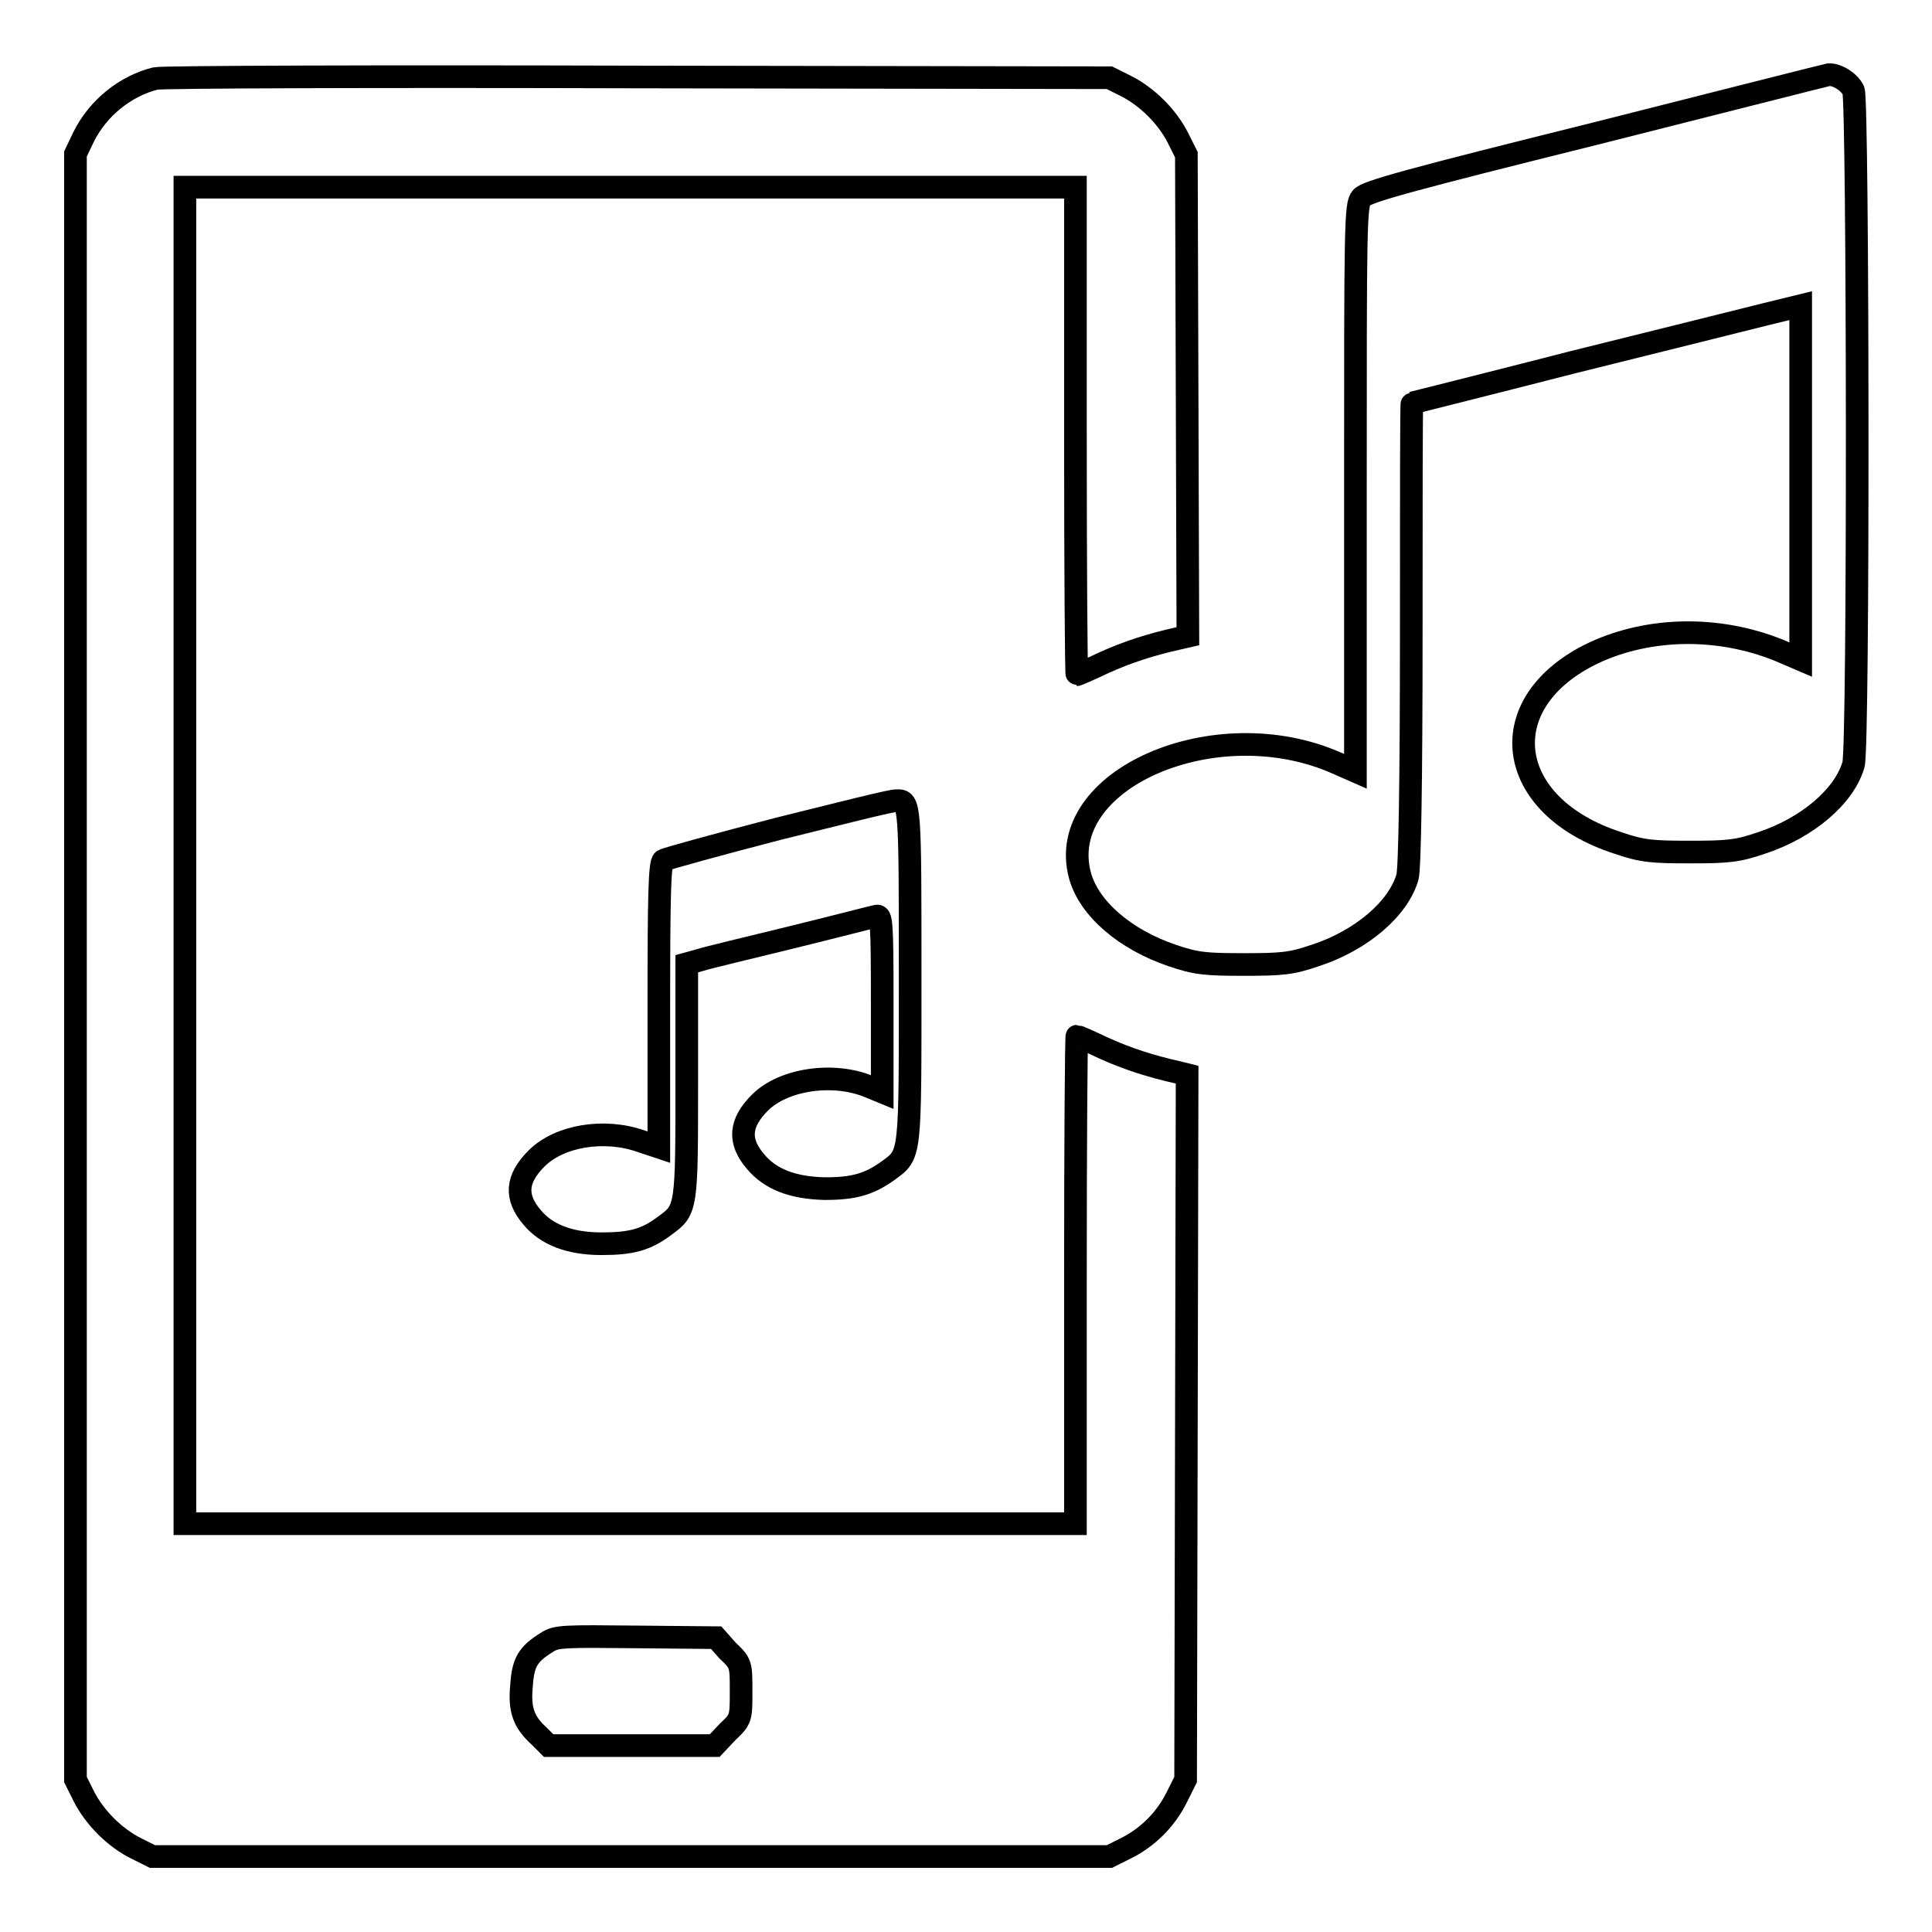 <?xml version="1.0" encoding="utf-8"?>
<!-- Svg Vector Icons : http://www.onlinewebfonts.com/icon -->
<!DOCTYPE svg PUBLIC "-//W3C//DTD SVG 1.1//EN" "http://www.w3.org/Graphics/SVG/1.1/DTD/svg11.dtd">
<svg version="1.1" xmlns="http://www.w3.org/2000/svg" xmlns:xlink="http://www.w3.org/1999/xlink" x="0px" y="0px" viewBox="0 0 256 256" enable-background="new 0 0 256 256" xml:space="preserve">
<g><g><g><path stroke-width="3" fill-opacity="0" stroke="#000000"  d="M20.6,10.4c-4,1-7.6,3.9-9.5,7.7L10,20.4v107.7v107.7l1.1,2.2c1.4,2.8,4.1,5.5,6.9,6.9l2.2,1.1h63.4H147l2.2-1.1c2.8-1.4,5.2-3.7,6.7-6.7l1.2-2.4l0.1-46.7l0.1-46.7l-1.2-0.3c-3.6-0.8-6.7-1.8-9.8-3.2c-1.9-0.9-3.5-1.6-3.6-1.6c-0.1,0-0.2,14.5-0.2,32.3v32.3h-59h-59v-88.6V24.8h59h59v32.3c0,17.8,0.1,32.3,0.2,32.3c0.1,0,1.7-0.7,3.6-1.6c3.1-1.4,6.2-2.4,9.8-3.2l1.3-0.3l-0.1-31.9l-0.1-31.9l-1.1-2.2c-1.4-2.8-4.1-5.5-6.9-6.9l-2.2-1.1l-62.5-0.1C50.1,10.1,21.4,10.2,20.6,10.4z M96.4,218.7c1.8,1.7,1.8,1.8,1.8,5.4c0,3.6,0,3.7-1.8,5.4l-1.7,1.8h-11h-11l-1.2-1.2c-2.1-1.9-2.7-3.5-2.4-6.7c0.2-3.1,0.8-4.2,3.4-5.8c1.2-0.8,2.3-0.8,11.9-0.7l10.5,0.1L96.4,218.7z"/><path stroke-width="3" fill-opacity="0" stroke="#000000"  d="M211.4,17.7c-24.5,6.1-30.4,7.7-31,8.5c-0.8,0.9-0.8,3.5-0.8,38.5v37.5l-2.5-1.1c-16.1-7.1-37.4,2.2-34,14.9c1.2,4.4,6,8.5,12.2,10.6c3.2,1.1,4.5,1.2,9.5,1.2s6.3-0.1,9.5-1.2c6.1-2,11-6.2,12.2-10.4c0.3-1.1,0.5-12.6,0.5-32.3c0-16.8,0-30.5,0.1-30.5c0,0,9.6-2.4,21.3-5.4c11.7-2.9,23.3-5.8,25.7-6.4l4.5-1.1V64v23.4l-2.8-1.2c-8.1-3.3-17.3-3.1-24.6,0.3c-13.7,6.5-12,20.3,3.2,25.2c3.2,1.1,4.5,1.2,9.5,1.2s6.3-0.1,9.5-1.2c6.1-2,11-6.2,12.2-10.4c0.7-2.5,0.6-87.7,0-89.3c-0.5-1.1-2.2-2.2-3.3-2.1C241.8,10,228,13.5,211.4,17.7z"/><path stroke-width="3" fill-opacity="0" stroke="#000000"  d="M103.2,109.8c-8.1,2.1-15,4-15.3,4.2c-0.5,0.3-0.6,4.7-0.6,19.2v18.8l-2.4-0.8c-4.9-1.7-10.8-0.7-13.8,2.3c-2.7,2.7-2.9,5.1-0.6,7.8c1.9,2.3,5,3.5,9.2,3.5c3.9,0,5.9-0.5,8.4-2.4c2.9-2.1,2.9-2.2,2.9-19.2v-15.5l1.8-0.5c0.9-0.3,6.4-1.6,12.1-3c5.7-1.4,10.7-2.7,11.2-2.8c0.7-0.2,0.8,0.5,0.8,11.5v11.8l-1.7-0.7c-4.8-2-11.4-1-14.5,2.1c-2.7,2.7-2.9,5.1-0.6,7.8c2,2.4,5,3.5,9.2,3.6c3.9,0,5.9-0.6,8.4-2.4c3-2.2,2.9-1.6,2.9-25.9c0-22.7,0-23.2-1.8-23.1C118.3,106,111.3,107.8,103.2,109.8z"/></g></g></g>
</svg>